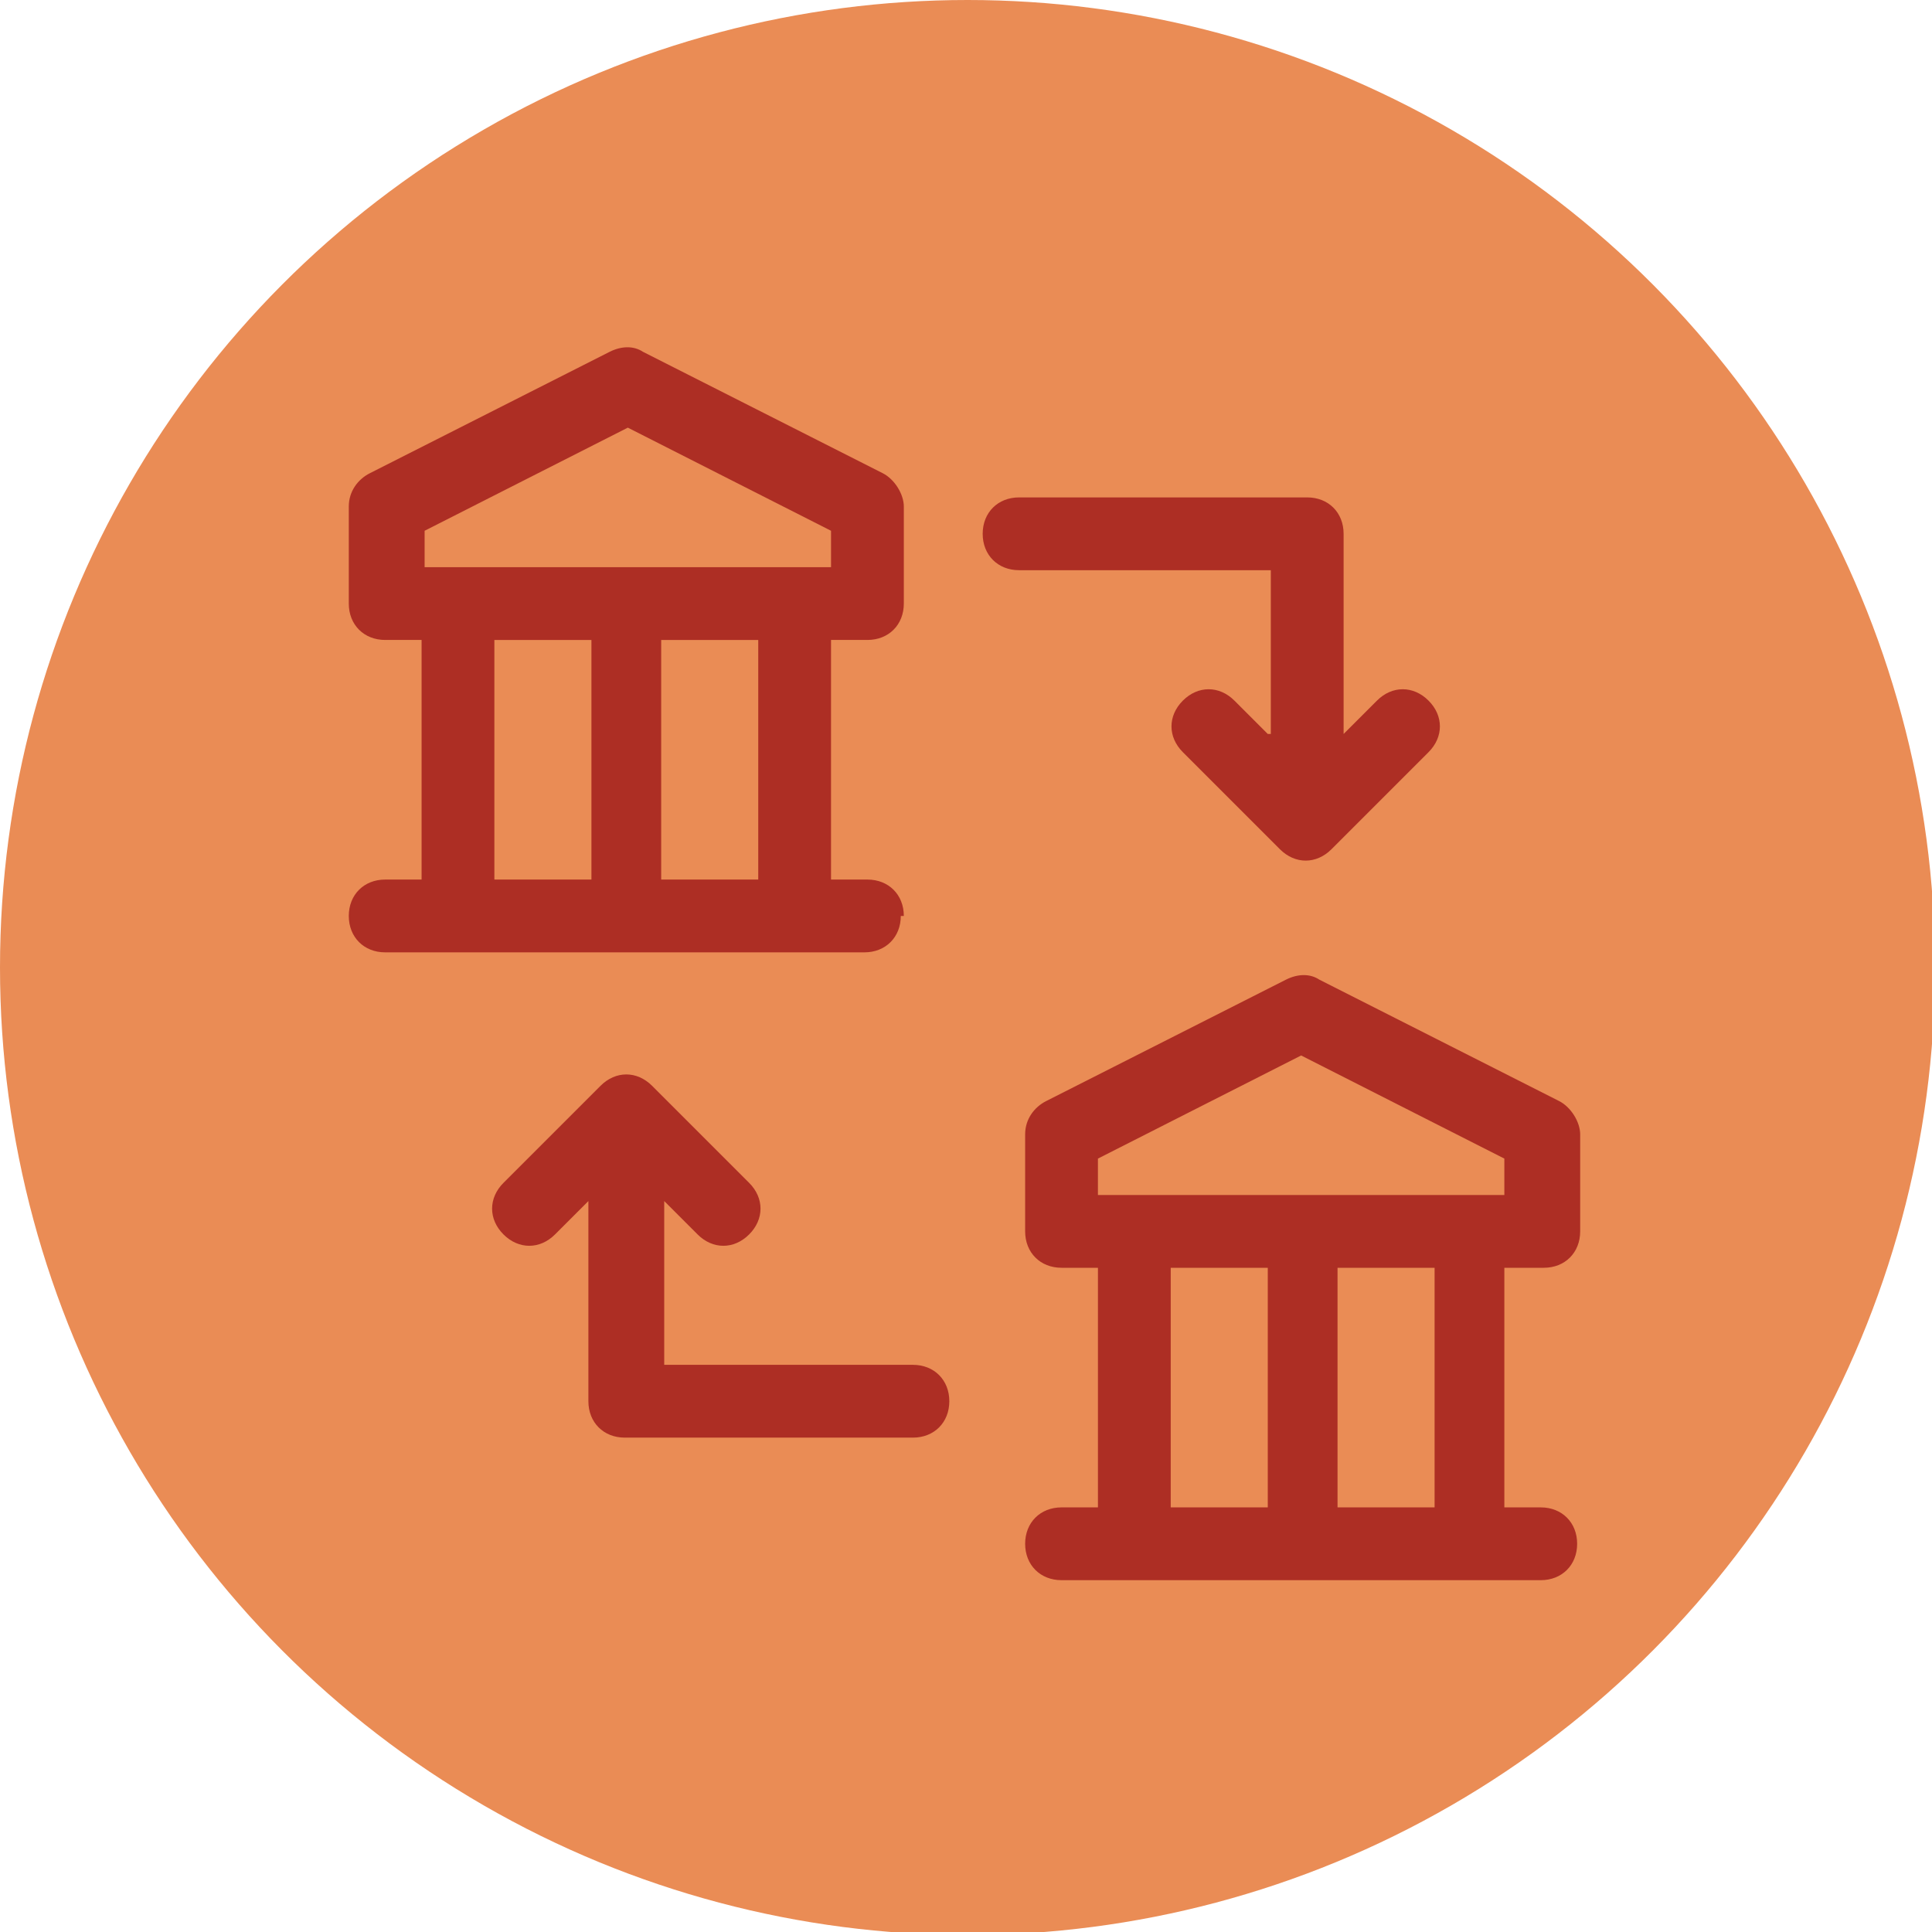 <?xml version="1.0" encoding="UTF-8"?>
<!DOCTYPE svg PUBLIC "-//W3C//DTD SVG 1.1//EN" "http://www.w3.org/Graphics/SVG/1.1/DTD/svg11.dtd">
<!-- Creator: CorelDRAW 2019 (64-Bit) -->
<svg xmlns="http://www.w3.org/2000/svg" xml:space="preserve" width="3.387mm" height="3.387mm" version="1.1" style="shape-rendering:geometricPrecision; text-rendering:geometricPrecision; image-rendering:optimizeQuality; fill-rule:evenodd; clip-rule:evenodd"
viewBox="0 0 0.637 0.637"
 xmlns:xlink="http://www.w3.org/1999/xlink"
 xmlns:xodm="http://www.corel.com/coreldraw/odm/2003"
 enable-background="new 0 0 512 512">
 <defs>
  <style type="text/css">
   <![CDATA[
    .fil1 {fill:#AD2E24}
    .fil0 {fill:#EA8C55}
   ]]>
  </style>
 </defs>
 <g id="Vrstva_x0020_1">
  <circle class="fil0" cx="0.319" cy="0.319" r="0.319"/>
  <g id="_2248809914064">
   <g>
    <path class="fil1" d="M0.509 0.418c0.007,0 0.012,-0.005 0.012,-0.012l0 -0.032c0,-0.004 -0.003,-0.009 -0.007,-0.011l-0.079 -0.04c-0.003,-0.002 -0.007,-0.002 -0.011,0l-0.079 0.04c-0.004,0.002 -0.007,0.006 -0.007,0.011l0 0.032c0,0.007 0.005,0.012 0.012,0.012l0.012 0 0 0.079 -0.012 0c-0.007,0 -0.012,0.005 -0.012,0.012 0,0.007 0.005,0.012 0.012,0.012l0.158 0c0.007,0 0.012,-0.005 0.012,-0.012 0,-0.007 -0.005,-0.012 -0.012,-0.012l-0.012 0 0 -0.079 0.012 0zm-0.091 0.079l-0.032 0 0 -0.079 0.032 0 0 0.079zm0.055 0l-0.032 0 0 -0.079 0.032 0 0 0.079zm-0.111 -0.103l0 -0.012 0.067 -0.034 0.067 0.034 0 0.012 -0.134 0z"/>
    <path class="fil1" d="M0.298 0.302c0,-0.007 -0.005,-0.012 -0.012,-0.012l-0.012 0 0 -0.079 0.012 0c0.007,0 0.012,-0.005 0.012,-0.012l0 -0.032c0,-0.004 -0.003,-0.009 -0.007,-0.011l-0.079 -0.04c-0.003,-0.002 -0.007,-0.002 -0.011,0l-0.079 0.04c-0.004,0.002 -0.007,0.006 -0.007,0.011l0 0.032c0,0.007 0.005,0.012 0.012,0.012l0.012 0 0 0.079 -0.012 0c-0.007,0 -0.012,0.005 -0.012,0.012 0,0.007 0.005,0.012 0.012,0.012l0.158 0c0.007,0 0.012,-0.005 0.012,-0.012l0 0zm-0.158 -0.127l0.067 -0.034 0.067 0.034 0 0.012 -0.134 0 0 -0.012zm0.055 0.115l-0.032 0 0 -0.079 0.032 0 0 0.079zm0.055 0l-0.032 0 0 -0.079 0.032 0 0 0.079z"/>
    <path class="fil1" d="M0.302 0.45l-0.083 0 0 -0.054 0.011 0.011c0.005,0.005 0.012,0.005 0.017,0 0.005,-0.005 0.005,-0.012 0,-0.017l-0.032 -0.032c-0.005,-0.005 -0.012,-0.005 -0.017,0l-0.032 0.032c-0.005,0.005 -0.005,0.012 0,0.017 0.005,0.005 0.012,0.005 0.017,0l0.011 -0.011 0 0.066c0,0.007 0.005,0.012 0.012,0.012l0.095 0c0.007,0 0.012,-0.005 0.012,-0.012 0,-0.007 -0.005,-0.012 -0.012,-0.012l0 0z"/>
    <path class="fil1" d="M0.418 0.242l-0.011 -0.011c-0.005,-0.005 -0.012,-0.005 -0.017,0 -0.005,0.005 -0.005,0.012 0,0.017l0.032 0.032c0.005,0.005 0.012,0.005 0.017,0l0.032 -0.032c0.005,-0.005 0.005,-0.012 0,-0.017 -0.005,-0.005 -0.012,-0.005 -0.017,0l-0.011 0.011 0 -0.066c0,-0.007 -0.005,-0.012 -0.012,-0.012l-0.095 0c-0.007,0 -0.012,0.005 -0.012,0.012 0,0.007 0.005,0.012 0.012,0.012l0.083 0 0 0.054z"/>
   </g>
  </g>
 </g>
</svg>
